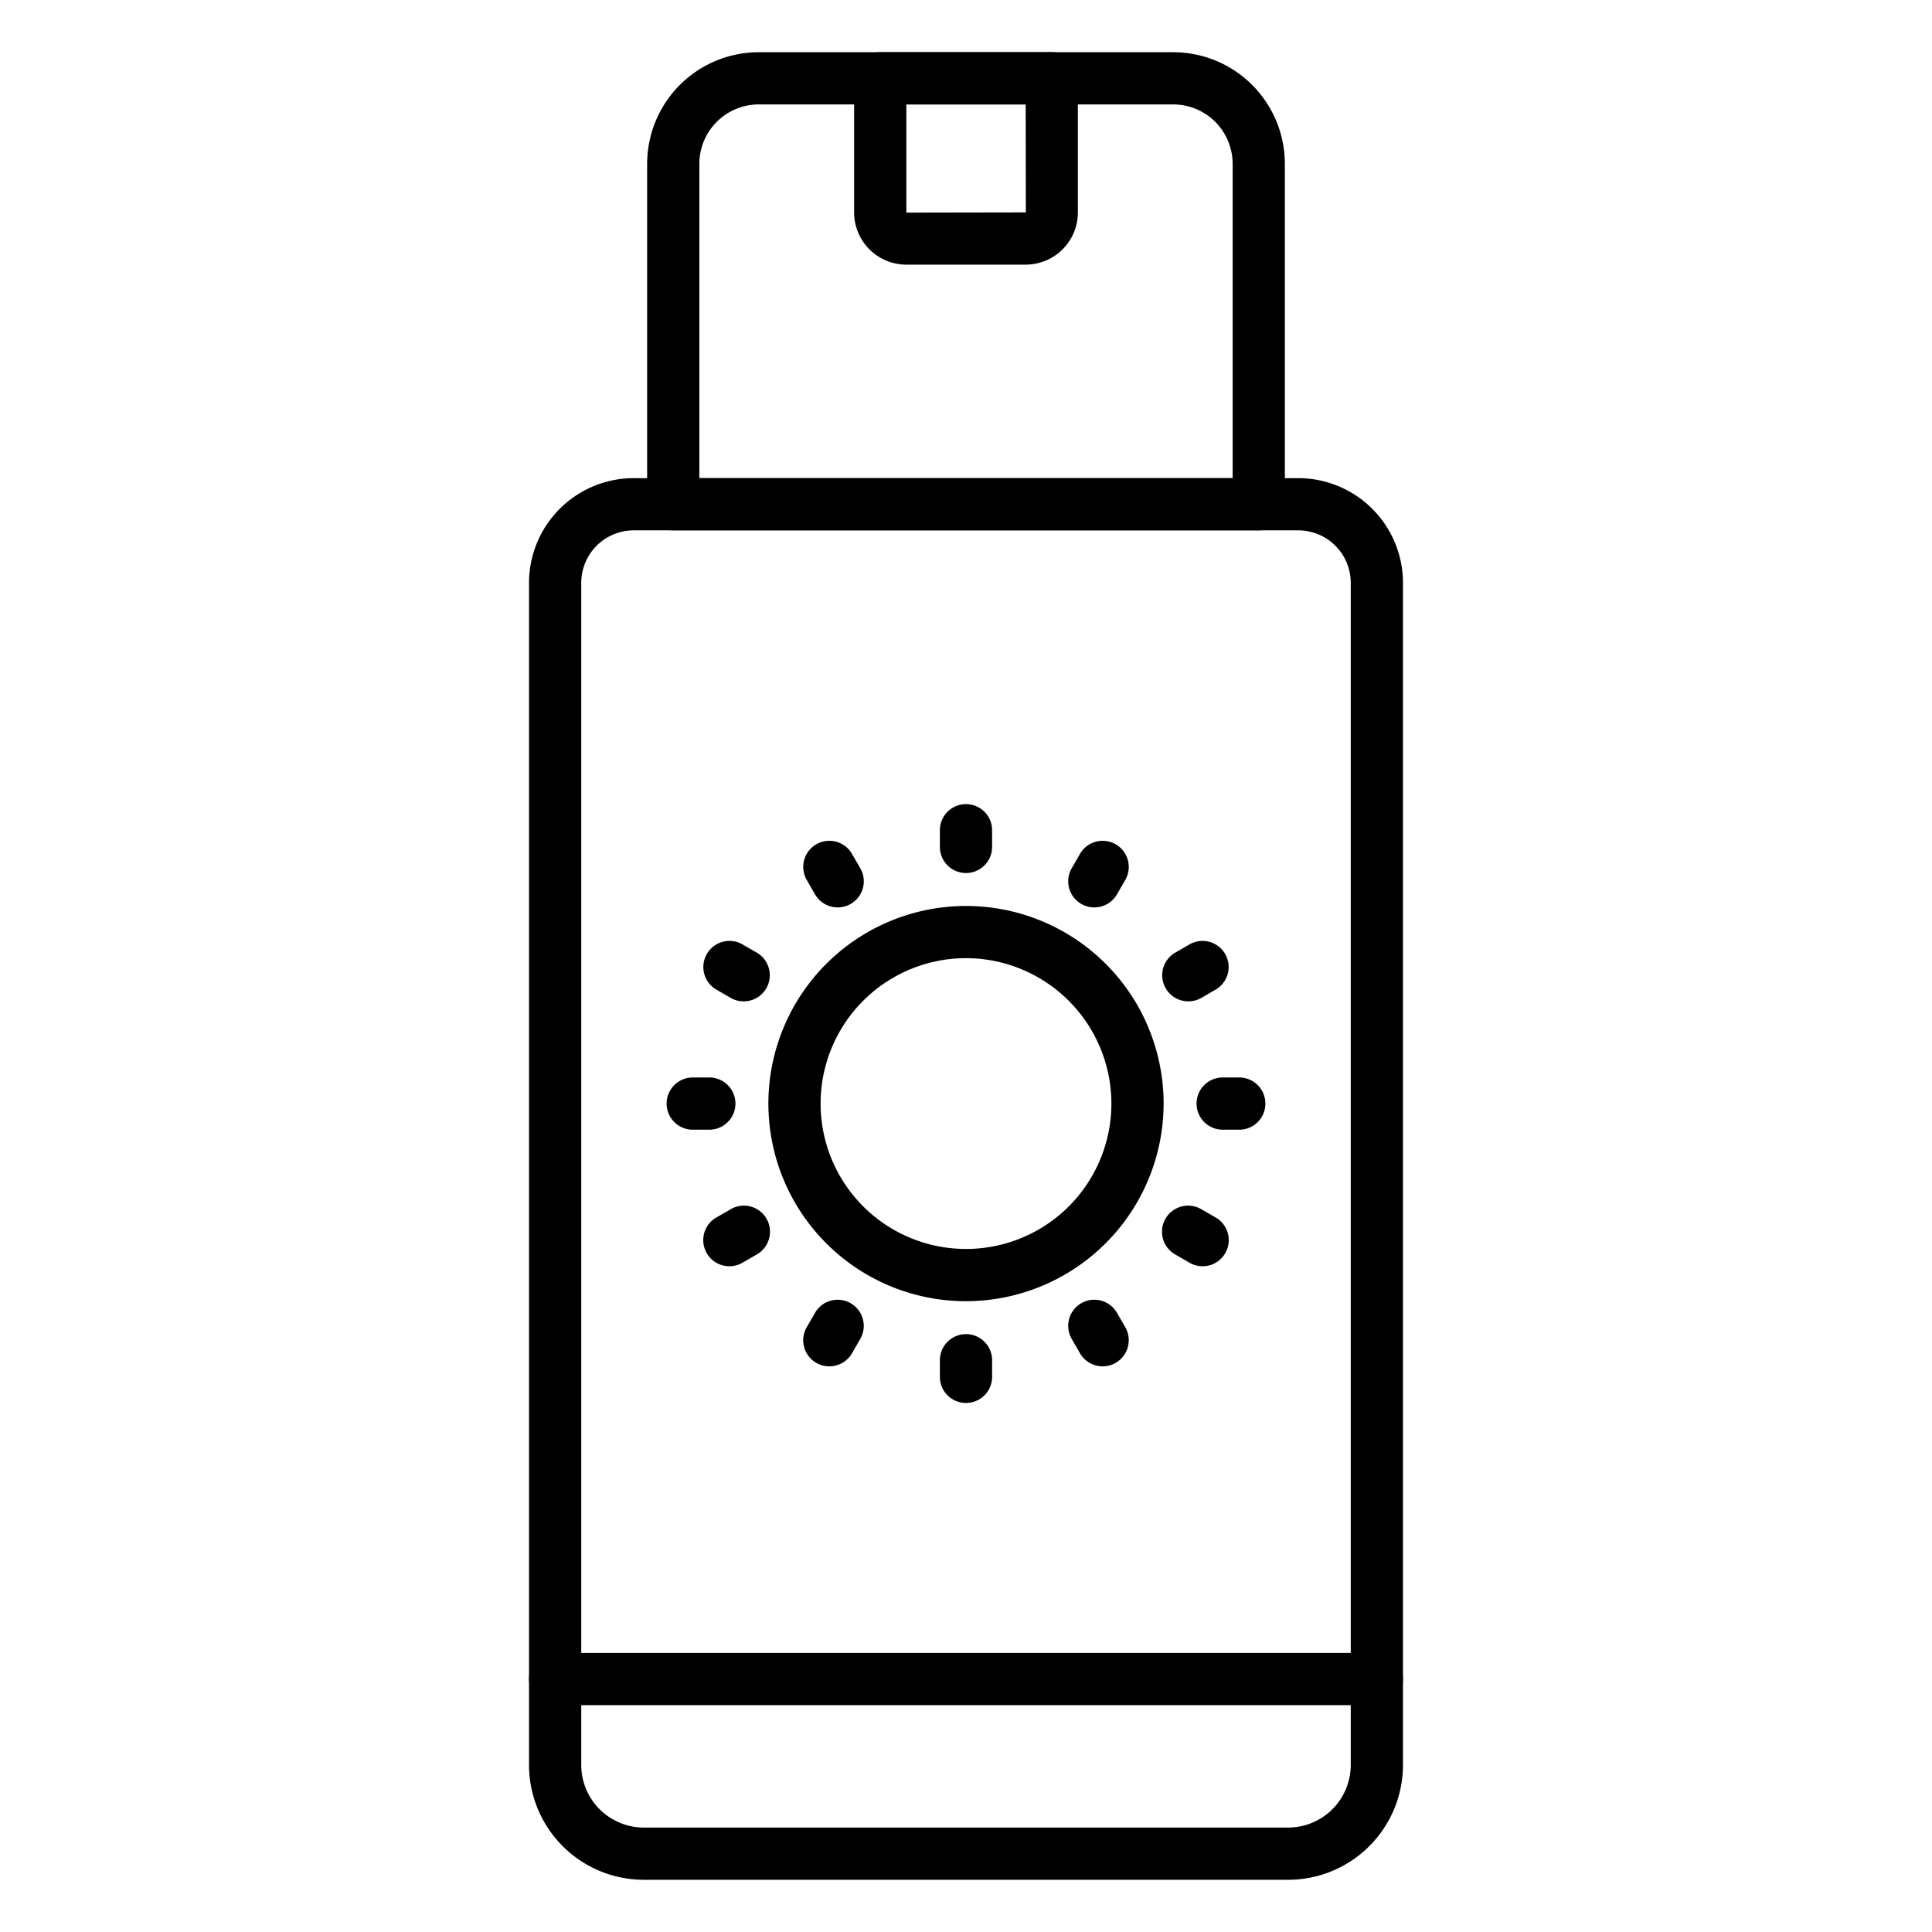 <svg id="line_icons" height="512" viewBox="0 0 74 74" width="512" xmlns="http://www.w3.org/2000/svg" data-name="line icons"><path d="m49.344 72h-24.688a4.4 4.4 0 0 1 -4.393-4.393v-45.285a4.013 4.013 0 0 1 4.008-4.008h25.458a4.013 4.013 0 0 1 4.008 4.008v45.285a4.4 4.4 0 0 1 -4.393 4.393zm-25.073-51.686a2.011 2.011 0 0 0 -2.008 2.008v45.285a2.4 2.4 0 0 0 2.393 2.393h24.688a2.4 2.4 0 0 0 2.393-2.393v-45.285a2.011 2.011 0 0 0 -2.008-2.008z"/><path d="m48.213 20.314h-22.426a1 1 0 0 1 -1-1v-13.042a4.278 4.278 0 0 1 4.273-4.272h15.88a4.278 4.278 0 0 1 4.273 4.272v13.042a1 1 0 0 1 -1 1zm-21.426-2h20.426v-12.042a2.276 2.276 0 0 0 -2.273-2.272h-15.88a2.276 2.276 0 0 0 -2.273 2.272z"/><path d="m39.292 10.136h-4.584a2 2 0 0 1 -1.993-1.992v-5.144a1 1 0 0 1 1-1h6.57a1 1 0 0 1 1 1v5.144a2 2 0 0 1 -1.993 1.992zm-4.577-6.136v4.144l4.577-.008-.006-4.136z"/><path d="m37 49.839a7.569 7.569 0 1 1 7.569-7.569 7.578 7.578 0 0 1 -7.569 7.569zm0-13.139a5.569 5.569 0 1 0 5.569 5.569 5.575 5.575 0 0 0 -5.569-5.569z"/><path d="m37 33.439a1 1 0 0 1 -1-1v-.639a1 1 0 1 1 2 0v.636a1 1 0 0 1 -1 1.003z"/><path d="m32.085 34.756a1 1 0 0 1 -.867-.5l-.318-.551a1 1 0 1 1 1.733-1l.318.551a1 1 0 0 1 -.866 1.5z"/><path d="m28.485 38.354a1 1 0 0 1 -.5-.133l-.551-.319a1 1 0 0 1 1-1.732l.551.318a1 1 0 0 1 -.5 1.866z"/><path d="m27.169 43.27h-.636a1 1 0 1 1 0-2h.636a1 1 0 1 1 0 2z"/><path d="m27.936 48.5a1 1 0 0 1 -.5-1.866l.551-.318a1 1 0 1 1 1 1.732l-.551.319a1 1 0 0 1 -.5.133z"/><path d="m31.766 52.334a.991.991 0 0 1 -.5-.133 1 1 0 0 1 -.367-1.366l.318-.551a1 1 0 1 1 1.733 1l-.318.551a1 1 0 0 1 -.866.499z"/><path d="m37 53.737a1 1 0 0 1 -1-1v-.637a1 1 0 1 1 2 0v.637a1 1 0 0 1 -1 1z"/><path d="m42.234 52.334a1 1 0 0 1 -.867-.5l-.318-.551a1 1 0 0 1 1.733-1l.318.551a1 1 0 0 1 -.367 1.366.991.991 0 0 1 -.499.134z"/><path d="m46.064 48.5a1 1 0 0 1 -.5-.133l-.551-.319a1 1 0 1 1 1-1.732l.551.318a1 1 0 0 1 -.5 1.866z"/><path d="m47.467 43.27h-.636a1 1 0 0 1 0-2h.636a1 1 0 0 1 0 2z"/><path d="m45.515 38.354a1 1 0 0 1 -.5-1.866l.551-.318a1 1 0 0 1 1 1.732l-.551.319a1 1 0 0 1 -.5.133z"/><path d="m41.915 34.756a1 1 0 0 1 -.866-1.5l.318-.551a1 1 0 1 1 1.733 1l-.318.551a1 1 0 0 1 -.867.5z"/><path d="m52.737 65.311h-31.474a1 1 0 0 1 0-2h31.474a1 1 0 0 1 0 2z"/></svg>